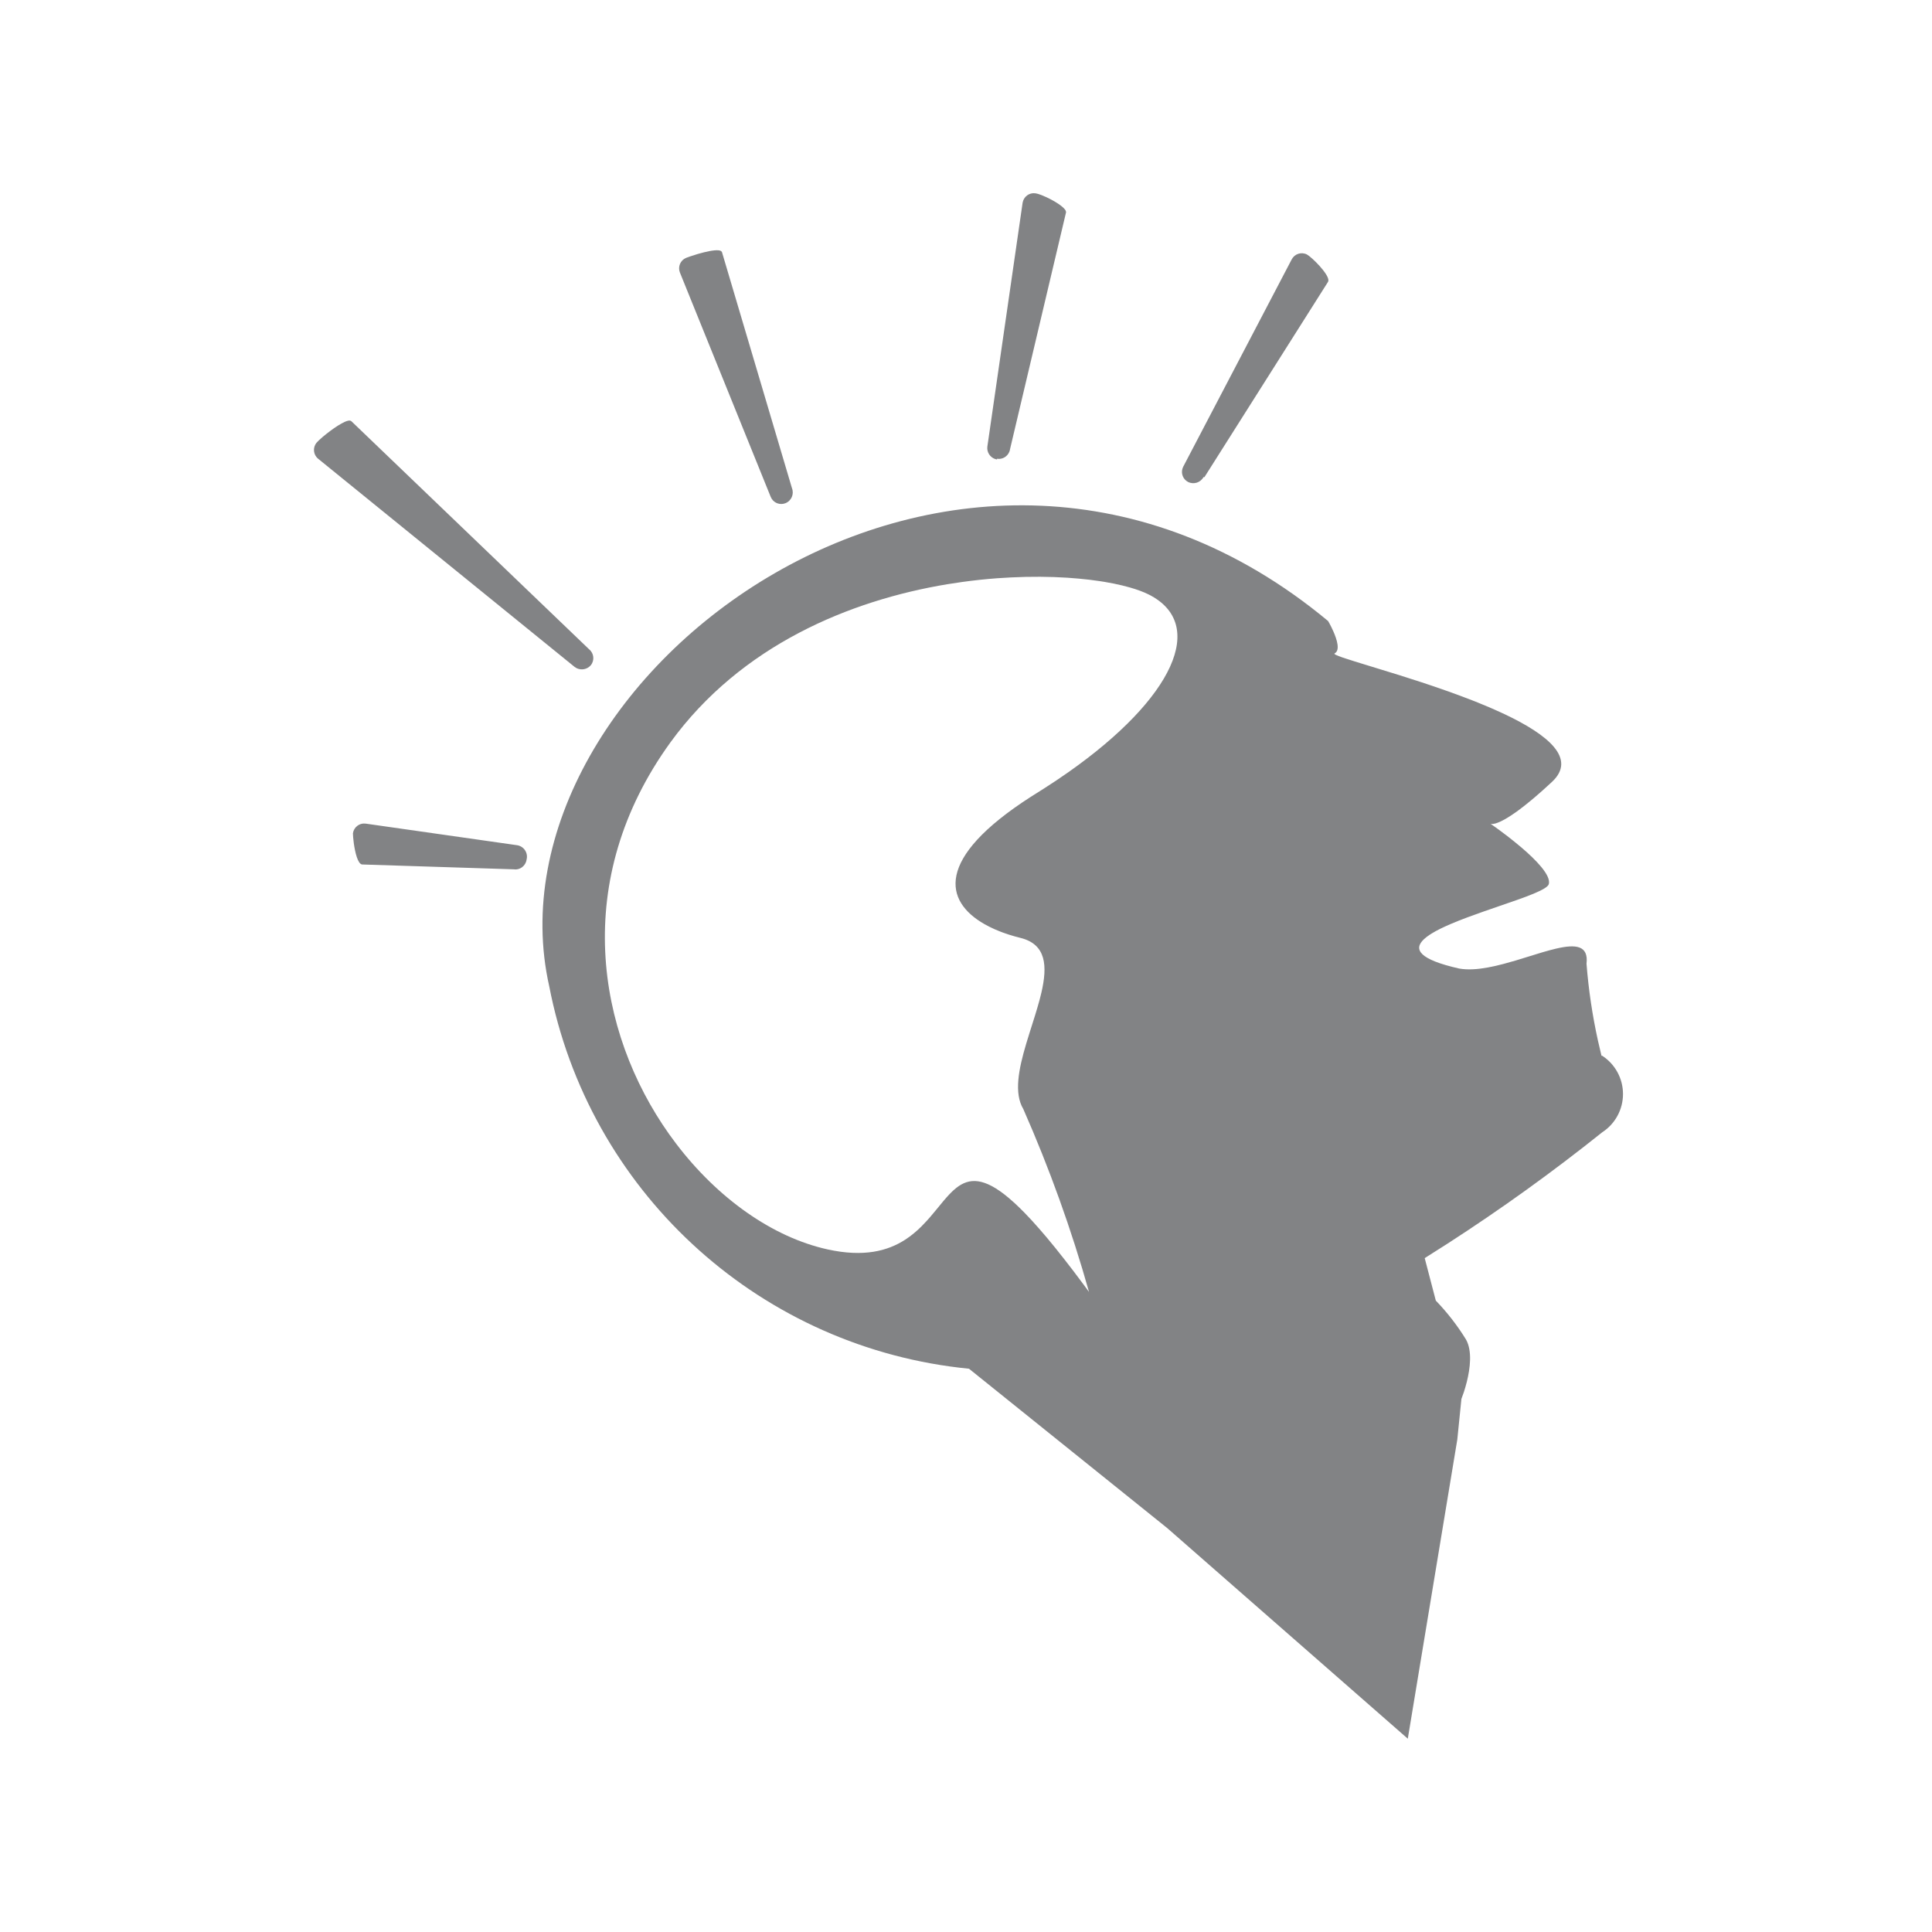 <?xml version="1.0" encoding="UTF-8"?>
<svg width="80px" height="80px" viewBox="0 0 80 80" version="1.1" xmlns="http://www.w3.org/2000/svg" xmlns:xlink="http://www.w3.org/1999/xlink">
    <title>picto_memo</title>
    <g id="Page-1" stroke="none" stroke-width="1" fill="none" fill-rule="evenodd">
        <g id="picto_memo">
            <rect id="Rectangle-Copy-13" fill-opacity="0" fill="#FFFFFF" x="0" y="0" width="80" height="80"></rect>
            <path d="M22.819,41.216 L22.744,40.846 C19.854,28.066 39.754,13.056 54.994,25.716 L55.047,25.81 L55.047,25.81 L55.124,25.957 L55.124,25.957 L55.213,26.148 C55.364,26.491 55.499,26.933 55.264,27.056 C55.24,27.069 55.261,27.09 55.32,27.119 L55.437,27.169 L55.437,27.169 L55.607,27.231 L55.607,27.231 L56.092,27.387 L56.092,27.387 L57.938,27.955 L57.938,27.955 L58.839,28.244 L58.839,28.244 L59.307,28.4 L59.307,28.4 L60.019,28.647 L60.019,28.647 L60.493,28.821 L60.493,28.821 L60.963,29 C61.041,29.03 61.118,29.061 61.195,29.092 L61.649,29.28 C61.723,29.312 61.797,29.344 61.87,29.376 L62.299,29.571 C64.112,30.429 65.296,31.414 64.264,32.376 L63.891,32.717 L63.891,32.717 L63.554,33.011 C63.501,33.056 63.449,33.099 63.399,33.141 L63.115,33.371 L63.115,33.371 L62.864,33.562 C62.824,33.591 62.786,33.618 62.75,33.644 L62.543,33.784 L62.543,33.784 L62.365,33.894 C62.338,33.91 62.311,33.925 62.286,33.939 L62.146,34.011 L62.146,34.011 L62.03,34.061 L62.03,34.061 L61.935,34.094 C61.921,34.098 61.908,34.101 61.895,34.104 L61.829,34.117 L61.829,34.117 L61.78,34.119 L61.78,34.119 L61.746,34.117 L61.746,34.117 L61.714,34.106 L62.057,34.351 L62.057,34.351 L62.419,34.623 L62.419,34.623 L62.696,34.842 L62.696,34.842 L62.986,35.081 C63.615,35.617 64.224,36.245 64.134,36.606 C64.106,36.72 63.862,36.856 63.494,37.009 L63.195,37.127 L63.195,37.127 L62.858,37.25 L62.858,37.25 L61.416,37.75 L60.761,37.986 L60.761,37.986 L60.4,38.125 L60.4,38.125 L60.058,38.266 L60.058,38.266 L59.844,38.361 L59.844,38.361 L59.643,38.456 L59.643,38.456 L59.458,38.552 L59.458,38.552 L59.291,38.649 C59.265,38.665 59.239,38.681 59.214,38.697 L59.077,38.794 L59.077,38.794 L58.962,38.891 C58.515,39.31 58.759,39.73 60.424,40.106 C60.777,40.168 61.183,40.139 61.61,40.061 L61.933,39.994 L61.933,39.994 L62.261,39.913 L62.261,39.913 L62.756,39.774 L62.756,39.774 L63.869,39.432 L63.869,39.432 L64.163,39.349 L64.163,39.349 L64.44,39.279 C65.243,39.092 65.784,39.141 65.694,39.906 C65.778,40.977 65.936,42.04 66.167,43.089 L66.314,43.716 L66.344,43.716 C66.881,44.065 67.205,44.661 67.205,45.301 C67.205,45.941 66.881,46.538 66.344,46.886 C64.29,48.529 62.155,50.066 59.945,51.492 L58.994,52.096 L59.454,53.856 C59.928,54.346 60.347,54.886 60.704,55.466 C60.97,55.941 60.874,56.665 60.741,57.205 L60.678,57.439 L60.678,57.439 L60.617,57.638 L60.617,57.638 L60.514,57.926 L60.344,59.606 L58.294,71.996 L48.334,63.276 L40.124,56.676 C31.593,55.835 24.605,49.571 22.819,41.216 Z M47.564,24.616 C47.356,24.512 47.094,24.414 46.786,24.326 L46.462,24.241 C46.349,24.213 46.232,24.188 46.109,24.163 L45.728,24.093 C45.662,24.082 45.595,24.072 45.527,24.062 L45.107,24.005 C44.963,23.988 44.815,23.972 44.663,23.959 L44.196,23.922 C43.479,23.876 42.691,23.868 41.855,23.91 L41.292,23.944 C40.816,23.979 40.328,24.031 39.831,24.1 L39.23,24.191 C35.197,24.859 30.689,26.715 27.764,30.736 C23.625,36.45 24.713,42.736 27.705,46.96 L27.996,47.356 C29.723,49.629 32.006,51.239 34.274,51.736 C35.764,52.063 36.754,51.803 37.483,51.332 L37.668,51.204 C37.727,51.16 37.785,51.115 37.841,51.068 L38.005,50.926 L38.005,50.926 L38.16,50.778 L38.16,50.778 L38.377,50.55 L38.377,50.55 L38.514,50.396 L38.514,50.396 L38.771,50.089 L38.771,50.089 L39.072,49.723 L39.072,49.723 L39.19,49.587 L39.19,49.587 L39.307,49.459 L39.307,49.459 L39.424,49.341 C39.444,49.322 39.464,49.303 39.483,49.286 L39.603,49.184 C40.13,48.773 40.738,48.734 41.776,49.609 L42.024,49.828 C42.151,49.945 42.285,50.076 42.425,50.219 L42.715,50.525 L42.715,50.525 L43.023,50.869 L43.023,50.869 L43.351,51.251 L43.351,51.251 L43.7,51.675 L43.7,51.675 L44.069,52.14 L44.069,52.14 L44.462,52.648 L44.462,52.648 L44.877,53.202 C44.948,53.298 45.021,53.396 45.094,53.496 C44.366,50.912 43.457,48.383 42.374,45.926 C41.978,45.265 42.181,44.267 42.491,43.224 L42.629,42.775 L42.629,42.775 L42.859,42.046 L42.859,42.046 L42.955,41.727 L42.955,41.727 L43.044,41.413 L43.044,41.413 L43.121,41.107 C43.377,40.004 43.331,39.102 42.254,38.836 L42.006,38.77 L42.006,38.77 L41.763,38.697 L41.763,38.697 L41.526,38.615 C41.487,38.601 41.449,38.586 41.411,38.571 L41.186,38.478 C41.113,38.445 41.041,38.411 40.971,38.376 L40.766,38.267 C39.108,37.324 38.687,35.561 42.689,32.991 L43.208,32.664 L43.208,32.664 L43.738,32.318 L43.738,32.318 L44.243,31.972 C48.594,28.911 50.004,25.841 47.564,24.616 Z M15.06,34.101 L15.154,34.106 L21.394,34.996 C21.533,35.012 21.658,35.087 21.736,35.202 C21.815,35.318 21.84,35.461 21.804,35.596 C21.787,35.721 21.72,35.834 21.618,35.91 C21.542,35.966 21.451,35.998 21.358,36.002 L21.264,35.996 L14.994,35.796 C14.814,35.775 14.701,35.29 14.649,34.907 L14.623,34.672 C14.617,34.604 14.614,34.546 14.614,34.506 C14.631,34.381 14.698,34.268 14.8,34.193 C14.876,34.136 14.967,34.104 15.06,34.101 L15.06,34.101 Z M14.497,17.416 L14.544,17.436 L24.394,26.886 C24.595,27.049 24.627,27.344 24.464,27.546 C24.316,27.719 24.072,27.764 23.875,27.667 L23.794,27.616 L13.174,18.996 C12.973,18.833 12.942,18.538 13.104,18.336 C13.124,18.311 13.158,18.276 13.204,18.233 L13.368,18.087 C13.717,17.793 14.288,17.384 14.497,17.416 L14.497,17.416 Z M28.414,10.676 L28.557,10.624 L28.557,10.624 L28.889,10.518 L28.889,10.518 L29.148,10.448 C29.455,10.372 29.759,10.326 29.863,10.398 L29.894,10.436 L32.794,20.216 C32.89,20.462 32.769,20.739 32.524,20.836 C32.31,20.921 32.071,20.839 31.953,20.651 L31.914,20.576 L28.154,11.286 C28.058,11.046 28.174,10.773 28.414,10.676 Z M53.484,10.746 C53.6,10.514 53.882,10.42 54.114,10.536 C54.329,10.657 55.014,11.336 55.007,11.613 L54.994,11.666 L49.874,19.756 L49.834,19.756 C49.71,19.985 49.426,20.074 49.194,19.956 C48.991,19.85 48.898,19.616 48.963,19.404 L48.994,19.326 L53.484,10.746 Z M42.791,8 L42.884,8.006 C42.936,8.012 43.018,8.037 43.115,8.074 L43.326,8.164 C43.662,8.32 44.056,8.559 44.131,8.731 L44.144,8.786 L41.824,18.596 C41.807,18.721 41.74,18.834 41.638,18.91 C41.562,18.966 41.471,18.998 41.378,19.002 L41.284,18.996 L41.284,19.026 C41.059,18.99 40.894,18.801 40.881,18.58 L40.884,18.496 L42.344,8.396 C42.364,8.273 42.432,8.162 42.533,8.089 C42.609,8.034 42.699,8.004 42.791,8 Z" id="Shape" fill="#828385" fill-rule="nonzero"></path>
        </g>
    </g>
</svg>